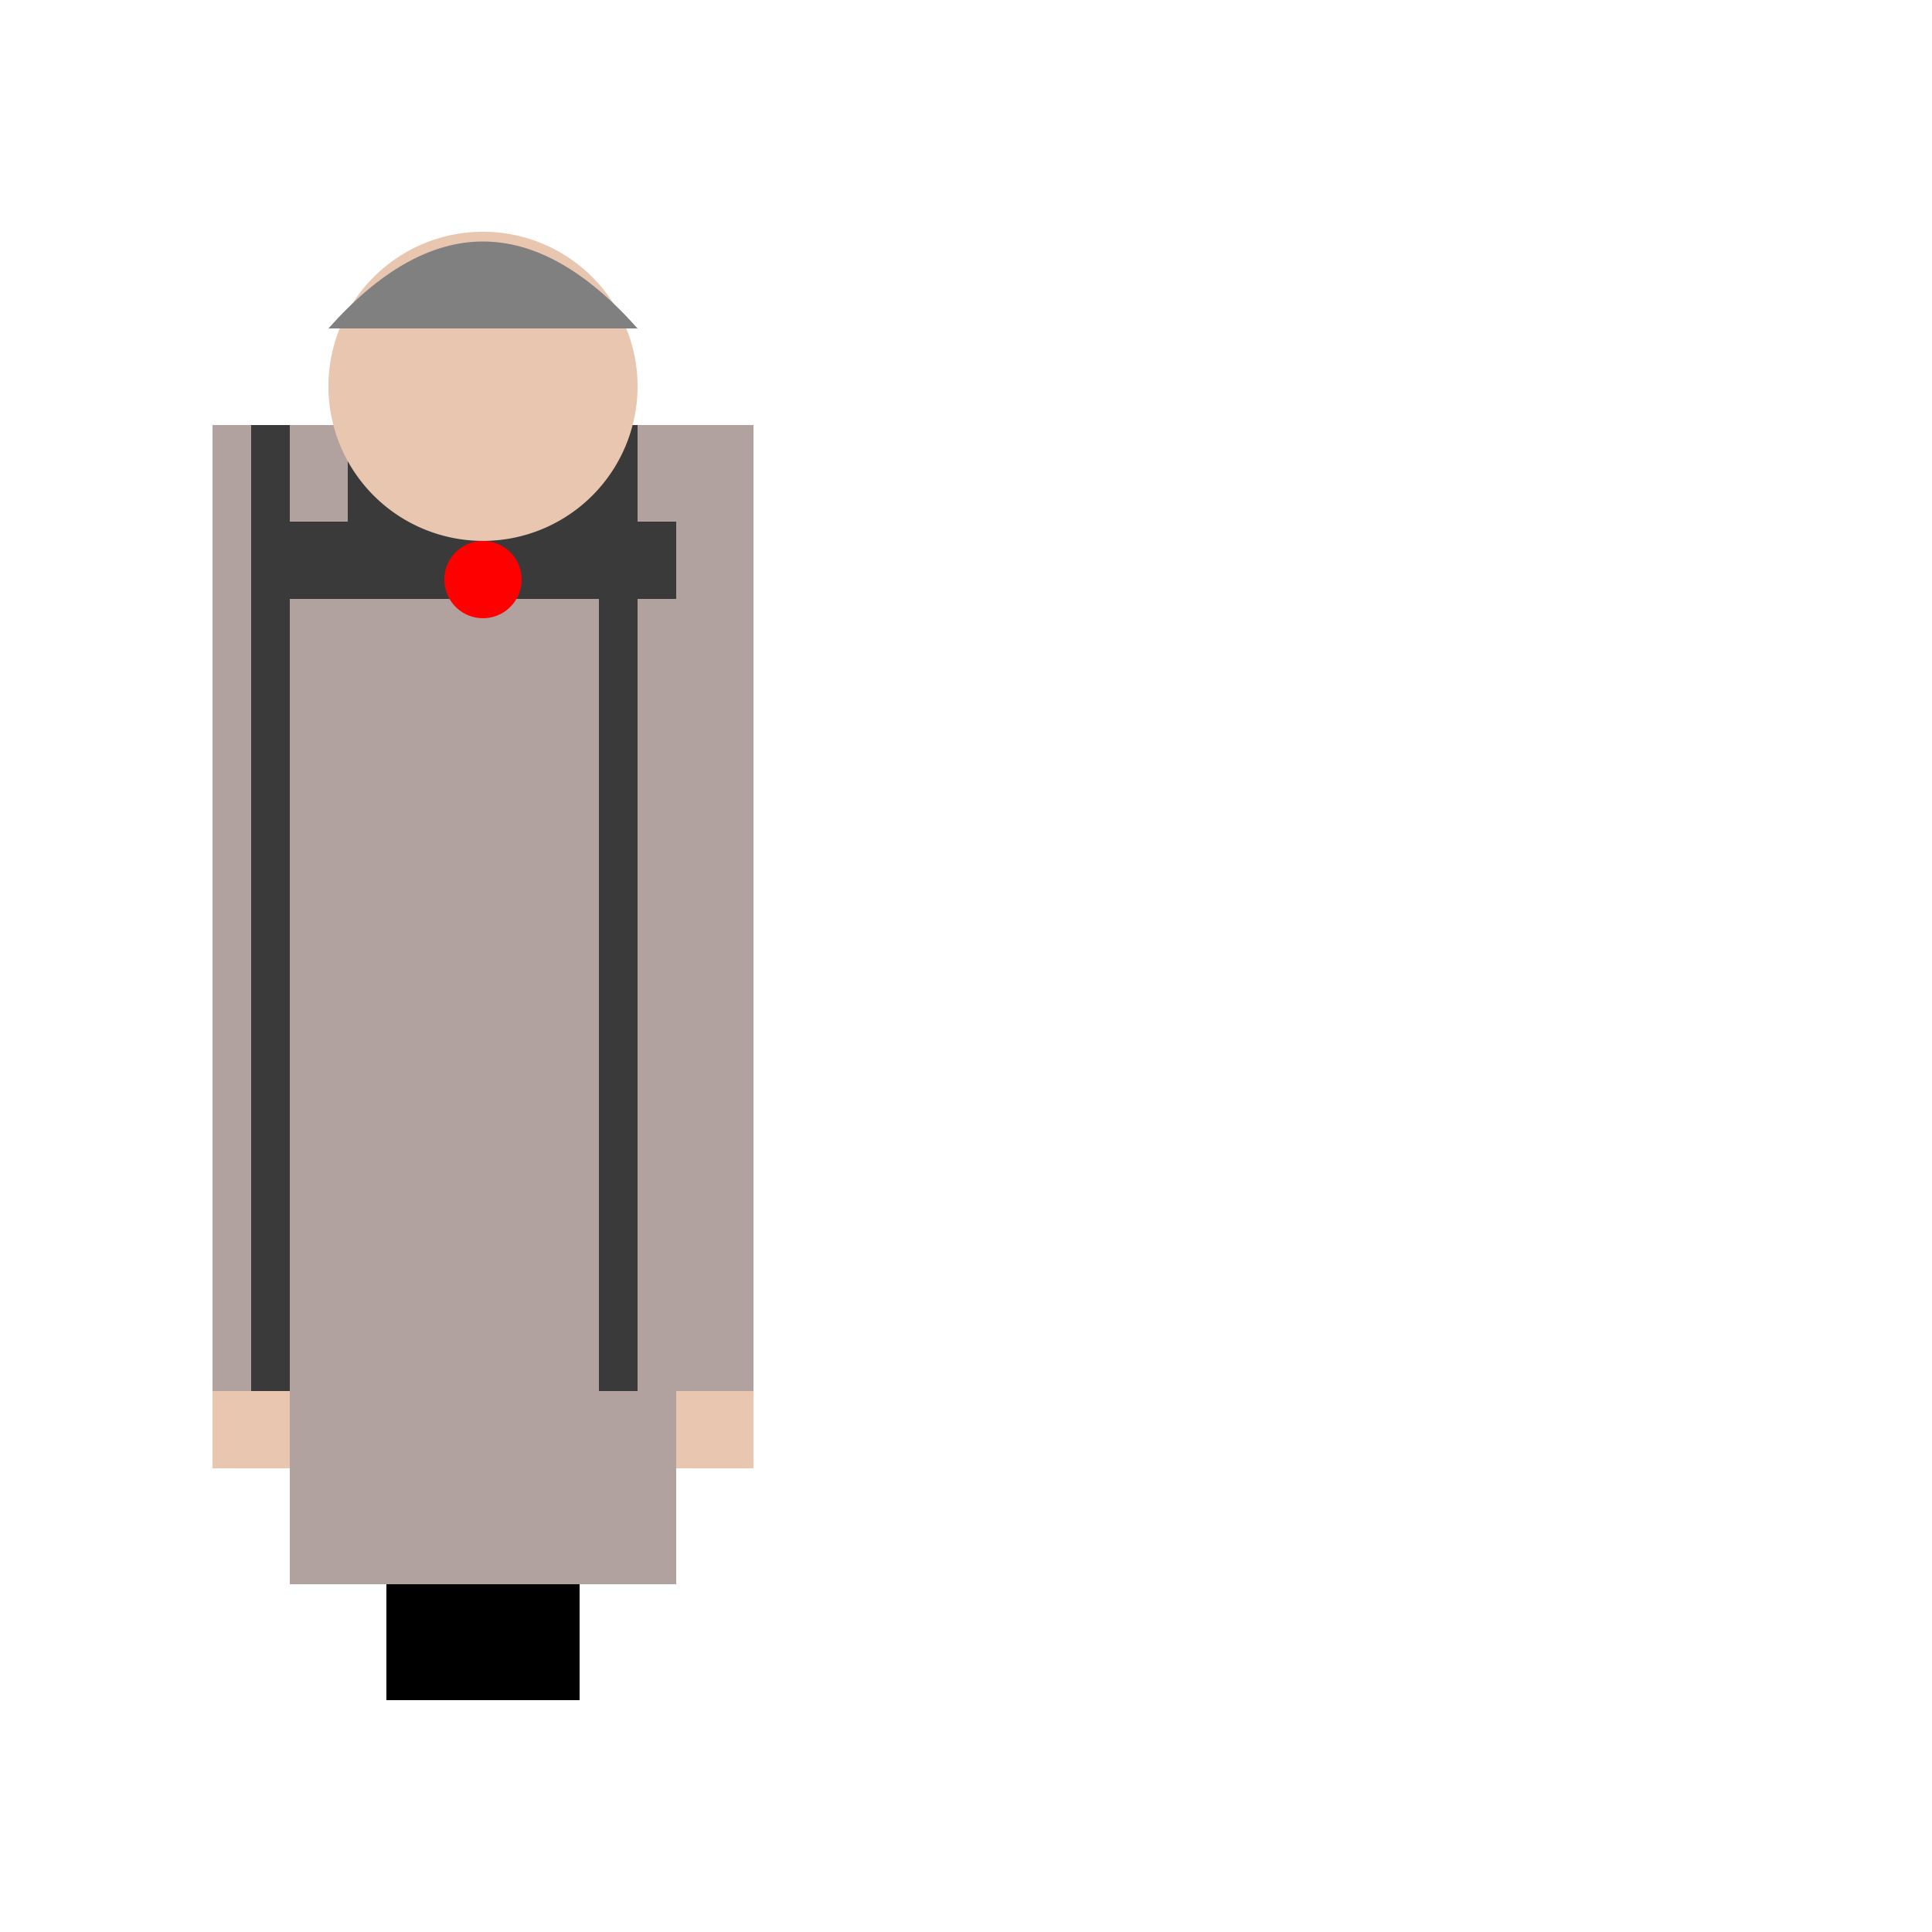 <!--

Generated by DrawGPT.
Free, open source, AI generated images in SVG, PNG, and HTML Canvas format.
https://drawgpt.ai

Created: 2024-01-16T19:24:47.854Z
Link: https://drawgpt.ai/prompt/154505/

-->
<svg xmlns="http://www.w3.org/2000/svg" xmlns:xlink="http://www.w3.org/1999/xlink" width="500" height="500"><defs/><g><rect fill="#b2a29f" stroke="none" x="75" y="110" width="100" height="300"/><rect fill="#b2a29f" stroke="none" x="55" y="110" width="20" height="250"/><rect fill="#b2a29f" stroke="none" x="175" y="110" width="20" height="250"/><rect fill="#b2a29f" stroke="none" x="100" y="350" width="25" height="60"/><rect fill="#b2a29f" stroke="none" x="125" y="350" width="25" height="60"/><rect fill="black" stroke="none" x="100" y="140" width="50" height="10"/><rect fill="black" stroke="none" x="90" y="130" width="25" height="20"/><rect fill="black" stroke="none" x="135" y="130" width="25" height="20"/><rect fill="#3a3a3a" stroke="none" x="90" y="110" width="70" height="25"/><rect fill="#3a3a3a" stroke="none" x="75" y="135" width="100" height="20"/><rect fill="#3a3a3a" stroke="none" x="155" y="110" width="10" height="250"/><rect fill="#3a3a3a" stroke="none" x="65" y="110" width="10" height="250"/><rect fill="black" stroke="none" x="100" y="410" width="25" height="30"/><rect fill="black" stroke="none" x="125" y="410" width="25" height="30"/><rect fill="#e8c6af" stroke="none" x="55" y="360" width="20" height="20"/><rect fill="#e8c6af" stroke="none" x="175" y="360" width="20" height="20"/><path fill="#e8c6af" stroke="none" paint-order="stroke fill markers" d=" M 165 100 A 40 40 0 1 1 165 99.96"/><path fill="grey" stroke="none" paint-order="stroke fill markers" d=" M 85 85 L 165 85 Q 125 40 85 85"/><path fill="red" stroke="none" paint-order="stroke fill markers" d=" M 135 150 A 10 10 0 1 1 135 149.99"/></g></svg>
